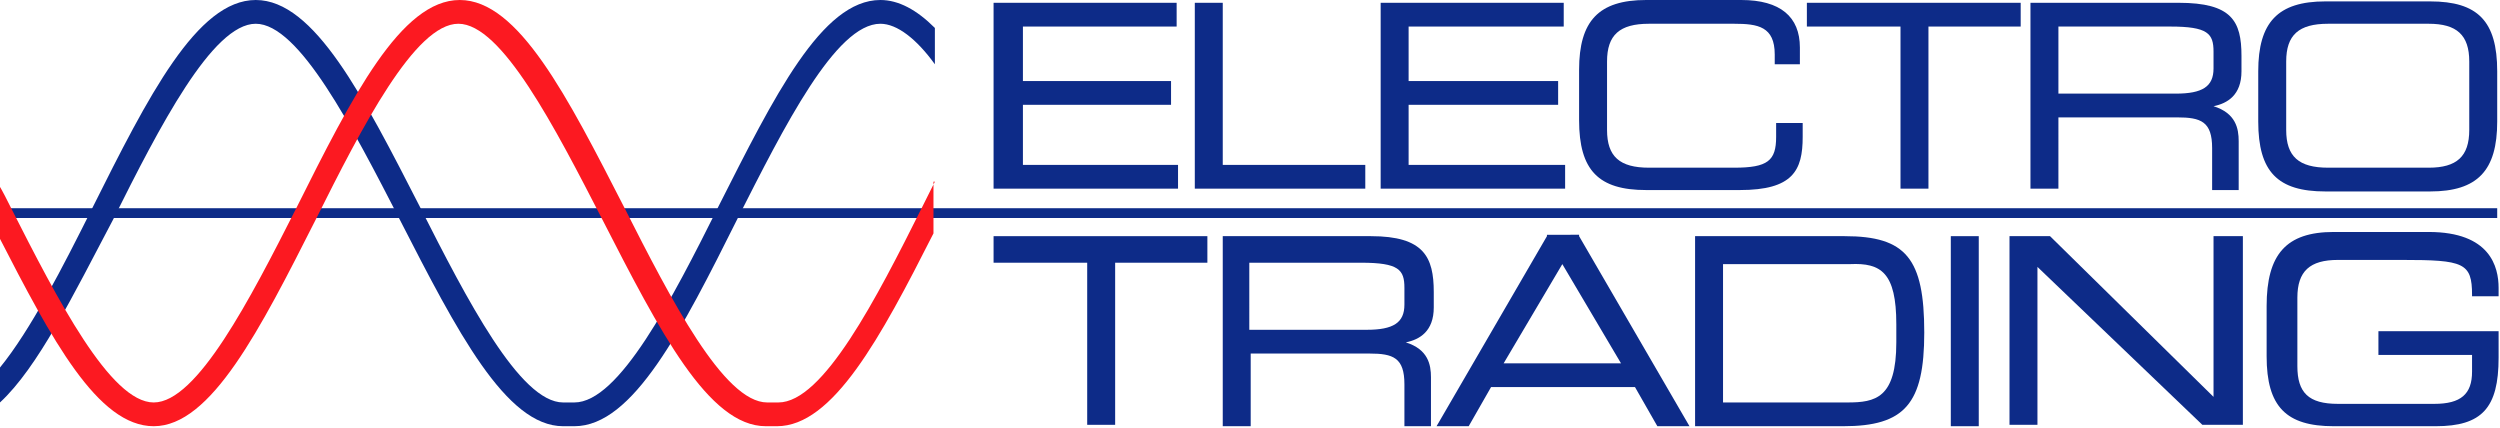 <?xml version="1.0" encoding="utf-8"?>
<!-- Generator: Adobe Illustrator 22.0.1, SVG Export Plug-In . SVG Version: 6.00 Build 0)  -->
<svg version="1.1" id="Layer_1" xmlns="http://www.w3.org/2000/svg" xmlns:xlink="http://www.w3.org/1999/xlink" x="0px" y="0px"
	 viewBox="0 0 178.9 30.6" style="enable-background:new 0 0 178.9 30.6;" xml:space="preserve">
<style type="text/css">
	.st0{fill:#0D2B88;}
	.st1{clip-path:url(#SVGID_2_);fill:#0D2B88;}
	.st2{clip-path:url(#SVGID_4_);fill:#0D2B88;}
	.st3{clip-path:url(#SVGID_6_);fill:#0D2B88;}
	.st4{clip-path:url(#SVGID_8_);fill:#0D2B88;}
	.st5{clip-path:url(#SVGID_10_);fill:#FC1921;}
</style>
<polygon class="st0" points="71.1,16.9 71.1,18.8 77.8,18.8 77.8,30.4 79.8,30.4 79.8,18.8 86.4,18.8 86.4,16.9 "/>
<polygon class="st0" points="71.1,0.2 71.1,13.5 84.3,13.5 84.3,11.8 73.2,11.8 73.2,7.5 83.8,7.5 83.8,5.8 73.2,5.8 73.2,1.9 
	84.2,1.9 84.2,0.2 "/>
<polygon class="st0" points="85.5,0.2 85.5,13.5 97.7,13.5 97.7,11.8 87.5,11.8 87.5,0.2 "/>
<polygon class="st0" points="98.8,0.2 98.8,13.5 112,13.5 112,11.8 100.8,11.8 100.8,7.5 111.5,7.5 111.5,5.8 100.8,5.8 100.8,1.9 
	111.9,1.9 111.9,0.2 "/>
<g>
	<defs>
		<rect id="SVGID_1_" x="0" width="178.9" height="30.6"/>
	</defs>
	<clipPath id="SVGID_2_">
		<use xlink:href="#SVGID_1_"  style="overflow:visible;"/>
	</clipPath>
	<path class="st1" d="M127.1,9.8c0,1.7-0.6,2.2-3,2.2H118c-2.1,0-3-0.8-3-2.7V4.4c0-1.9,0.9-2.7,3-2.7h6.1c1.7,0,2.9,0.2,2.9,2.2
		v0.7h1.8V3.4c0-2.2-1.4-3.4-4.2-3.4h-6.8c-3.4,0-4.8,1.5-4.8,5v3.6c0,3.6,1.4,5,4.8,5h6.7c3.8,0,4.5-1.4,4.5-3.8v-1h-1.9V9.8z"/>
</g>
<polygon class="st0" points="129.3,0.2 129.3,1.9 136,1.9 136,13.5 138,13.5 138,1.9 144.6,1.9 144.6,0.2 "/>
<g>
	<defs>
		<rect id="SVGID_3_" x="0" width="178.9" height="30.6"/>
	</defs>
	<clipPath id="SVGID_4_">
		<use xlink:href="#SVGID_3_"  style="overflow:visible;"/>
	</clipPath>
	<path class="st2" d="M147.4,1.9h7.9c2.7,0,3.1,0.5,3.1,1.8v1.2c0,1.3-0.8,1.8-2.7,1.8h-8.4V1.9z M155.9,0.2h-10.6v13.3h2V8.4h8.5
		c1.7,0,2.5,0.3,2.5,2.2v3h1.9v-3.5c0-0.9-0.2-2-1.8-2.5c1-0.2,2-0.8,2-2.5V4C160.4,1.5,159.7,0.2,155.9,0.2"/>
	<path class="st2" d="M176.7,4.4v4.9c0,1.9-0.9,2.7-2.9,2.7h-7.2c-2.1,0-3-0.8-3-2.7V4.4c0-1.9,0.9-2.7,3-2.7h7.2
		C175.8,1.7,176.7,2.5,176.7,4.4 M173.9,0.1h-7.5c-3.4,0-4.8,1.5-4.8,5v3.6c0,3.6,1.4,5,4.8,5h7.5c3.4,0,4.8-1.5,4.8-5V5.1
		C178.7,1.5,177.3,0.1,173.9,0.1"/>
	<path class="st2" d="M89.5,18.8h7.9c2.7,0,3.1,0.5,3.1,1.8v1.2c0,1.3-0.8,1.8-2.7,1.8h-8.4V18.8z M98.1,16.9H87.5v13.6h2v-5.2h8.5
		c1.7,0,2.5,0.3,2.5,2.2v3h1.9V27c0-0.9-0.2-2-1.8-2.5c1-0.2,2-0.8,2-2.5v-1.1C102.6,18.4,101.9,16.9,98.1,16.9"/>
</g>
<path class="st0" d="M111.8,18.9L116,26h-8.4L111.8,18.9z M110.7,16.9l-7.9,13.6h2.3l1.6-2.8H117l1.6,2.8h2.3L113,16.9l0-0.1H110.7z
	"/>
<g>
	<defs>
		<rect id="SVGID_5_" x="0" width="178.9" height="30.6"/>
	</defs>
	<clipPath id="SVGID_6_">
		<use xlink:href="#SVGID_5_"  style="overflow:visible;"/>
	</clipPath>
	<path class="st3" d="M135.7,23.2v1.3c0,4-1.5,4.3-3.5,4.3h-8.9v-9.9h9.1C134.6,18.8,135.7,19.5,135.7,23.2 M132,16.9h-10.7v13.6
		h10.6c4.4,0,5.8-1.6,5.8-6.7C137.7,18.5,136.4,16.9,132,16.9"/>
</g>
<rect x="139.6" y="16.9" class="st0" width="2" height="13.6"/>
<polygon class="st0" points="158.4,16.9 158.4,28.4 146.7,16.9 146.6,16.9 143.8,16.9 143.8,30.4 145.8,30.4 145.8,19.1 157.6,30.4 
	157.7,30.4 160.5,30.4 160.5,16.9 "/>
<g>
	<defs>
		<rect id="SVGID_7_" x="0" width="178.9" height="30.6"/>
	</defs>
	<clipPath id="SVGID_8_">
		<use xlink:href="#SVGID_7_"  style="overflow:visible;"/>
	</clipPath>
	<path class="st4" d="M170.2,23.7v1.7h6.7v1.2c0,1.6-0.8,2.3-2.7,2.3h-6.9c-2.1,0-2.9-0.8-2.9-2.7v-4.9c0-1.9,0.9-2.7,2.9-2.7h4.6
		c4.4,0,5,0.2,5,2.5v0.1h1.9v-0.6c0-1.5-0.6-4-5-4H167c-3.4,0-4.8,1.6-4.8,5.3v3.6c0,3.6,1.4,5,4.8,5h7.3c3.3,0,4.5-1.3,4.5-4.9
		v-1.9H170.2z"/>
	<path class="st4" d="M66.9,2c-1.3-1.3-2.6-2-3.9-2c-4.2,0-7.6,6.9-11.6,14.8c-3.3,6.6-7.1,14-10.3,14h-0.4v0h-0.4
		c-3.1,0-6.9-7.4-10.2-13.9C26,6.9,22.5,0,18.3,0c-4.2,0-7.7,6.9-11.7,14.9C4.5,19.1,2.2,23.6,0,26.3v2.5c2.7-2.5,5.2-7.6,8.1-13.1
		c3.3-6.6,7.1-14,10.2-14c3.1,0,6.9,7.4,10.3,14c4.1,8,7.6,14.8,11.7,14.8h0.4v0h0.4c4.2,0,7.7-6.9,11.7-14.9
		c3.3-6.5,7-13.9,10.2-13.9c1.2,0,2.6,1.1,3.9,2.9V2z"/>
</g>
<rect x="0" y="14.9" class="st0" width="178.7" height="0.7"/>
<g>
	<defs>
		<rect id="SVGID_9_" x="0" width="178.9" height="30.6"/>
	</defs>
	<clipPath id="SVGID_10_">
		<use xlink:href="#SVGID_9_"  style="overflow:visible;"/>
	</clipPath>
	<path class="st5" d="M66.9,13c-0.3,0.6-0.6,1.2-0.9,1.8c-3.3,6.6-7.1,14-10.3,14h-0.4v0h-0.4c-3.1,0-6.9-7.4-10.2-13.9
		C40.6,6.9,37.1,0,32.9,0c-4.2,0-7.7,6.9-11.7,14.9c-3.3,6.5-7.1,13.9-10.2,13.9c-3.1,0-6.9-7.4-10.2-13.9c-0.3-0.6-0.6-1.2-0.9-1.7
		v3.7c3.8,7.4,7.1,13.6,11.1,13.6c4.1,0,7.6-6.9,11.6-14.8c3.3-6.6,7.1-14,10.2-14c3.1,0,6.9,7.4,10.3,14c4.1,8,7.6,14.8,11.7,14.8
		h0.4h0.4c4,0,7.4-6.3,11.2-13.8V13z"/>
</g>
</svg>

